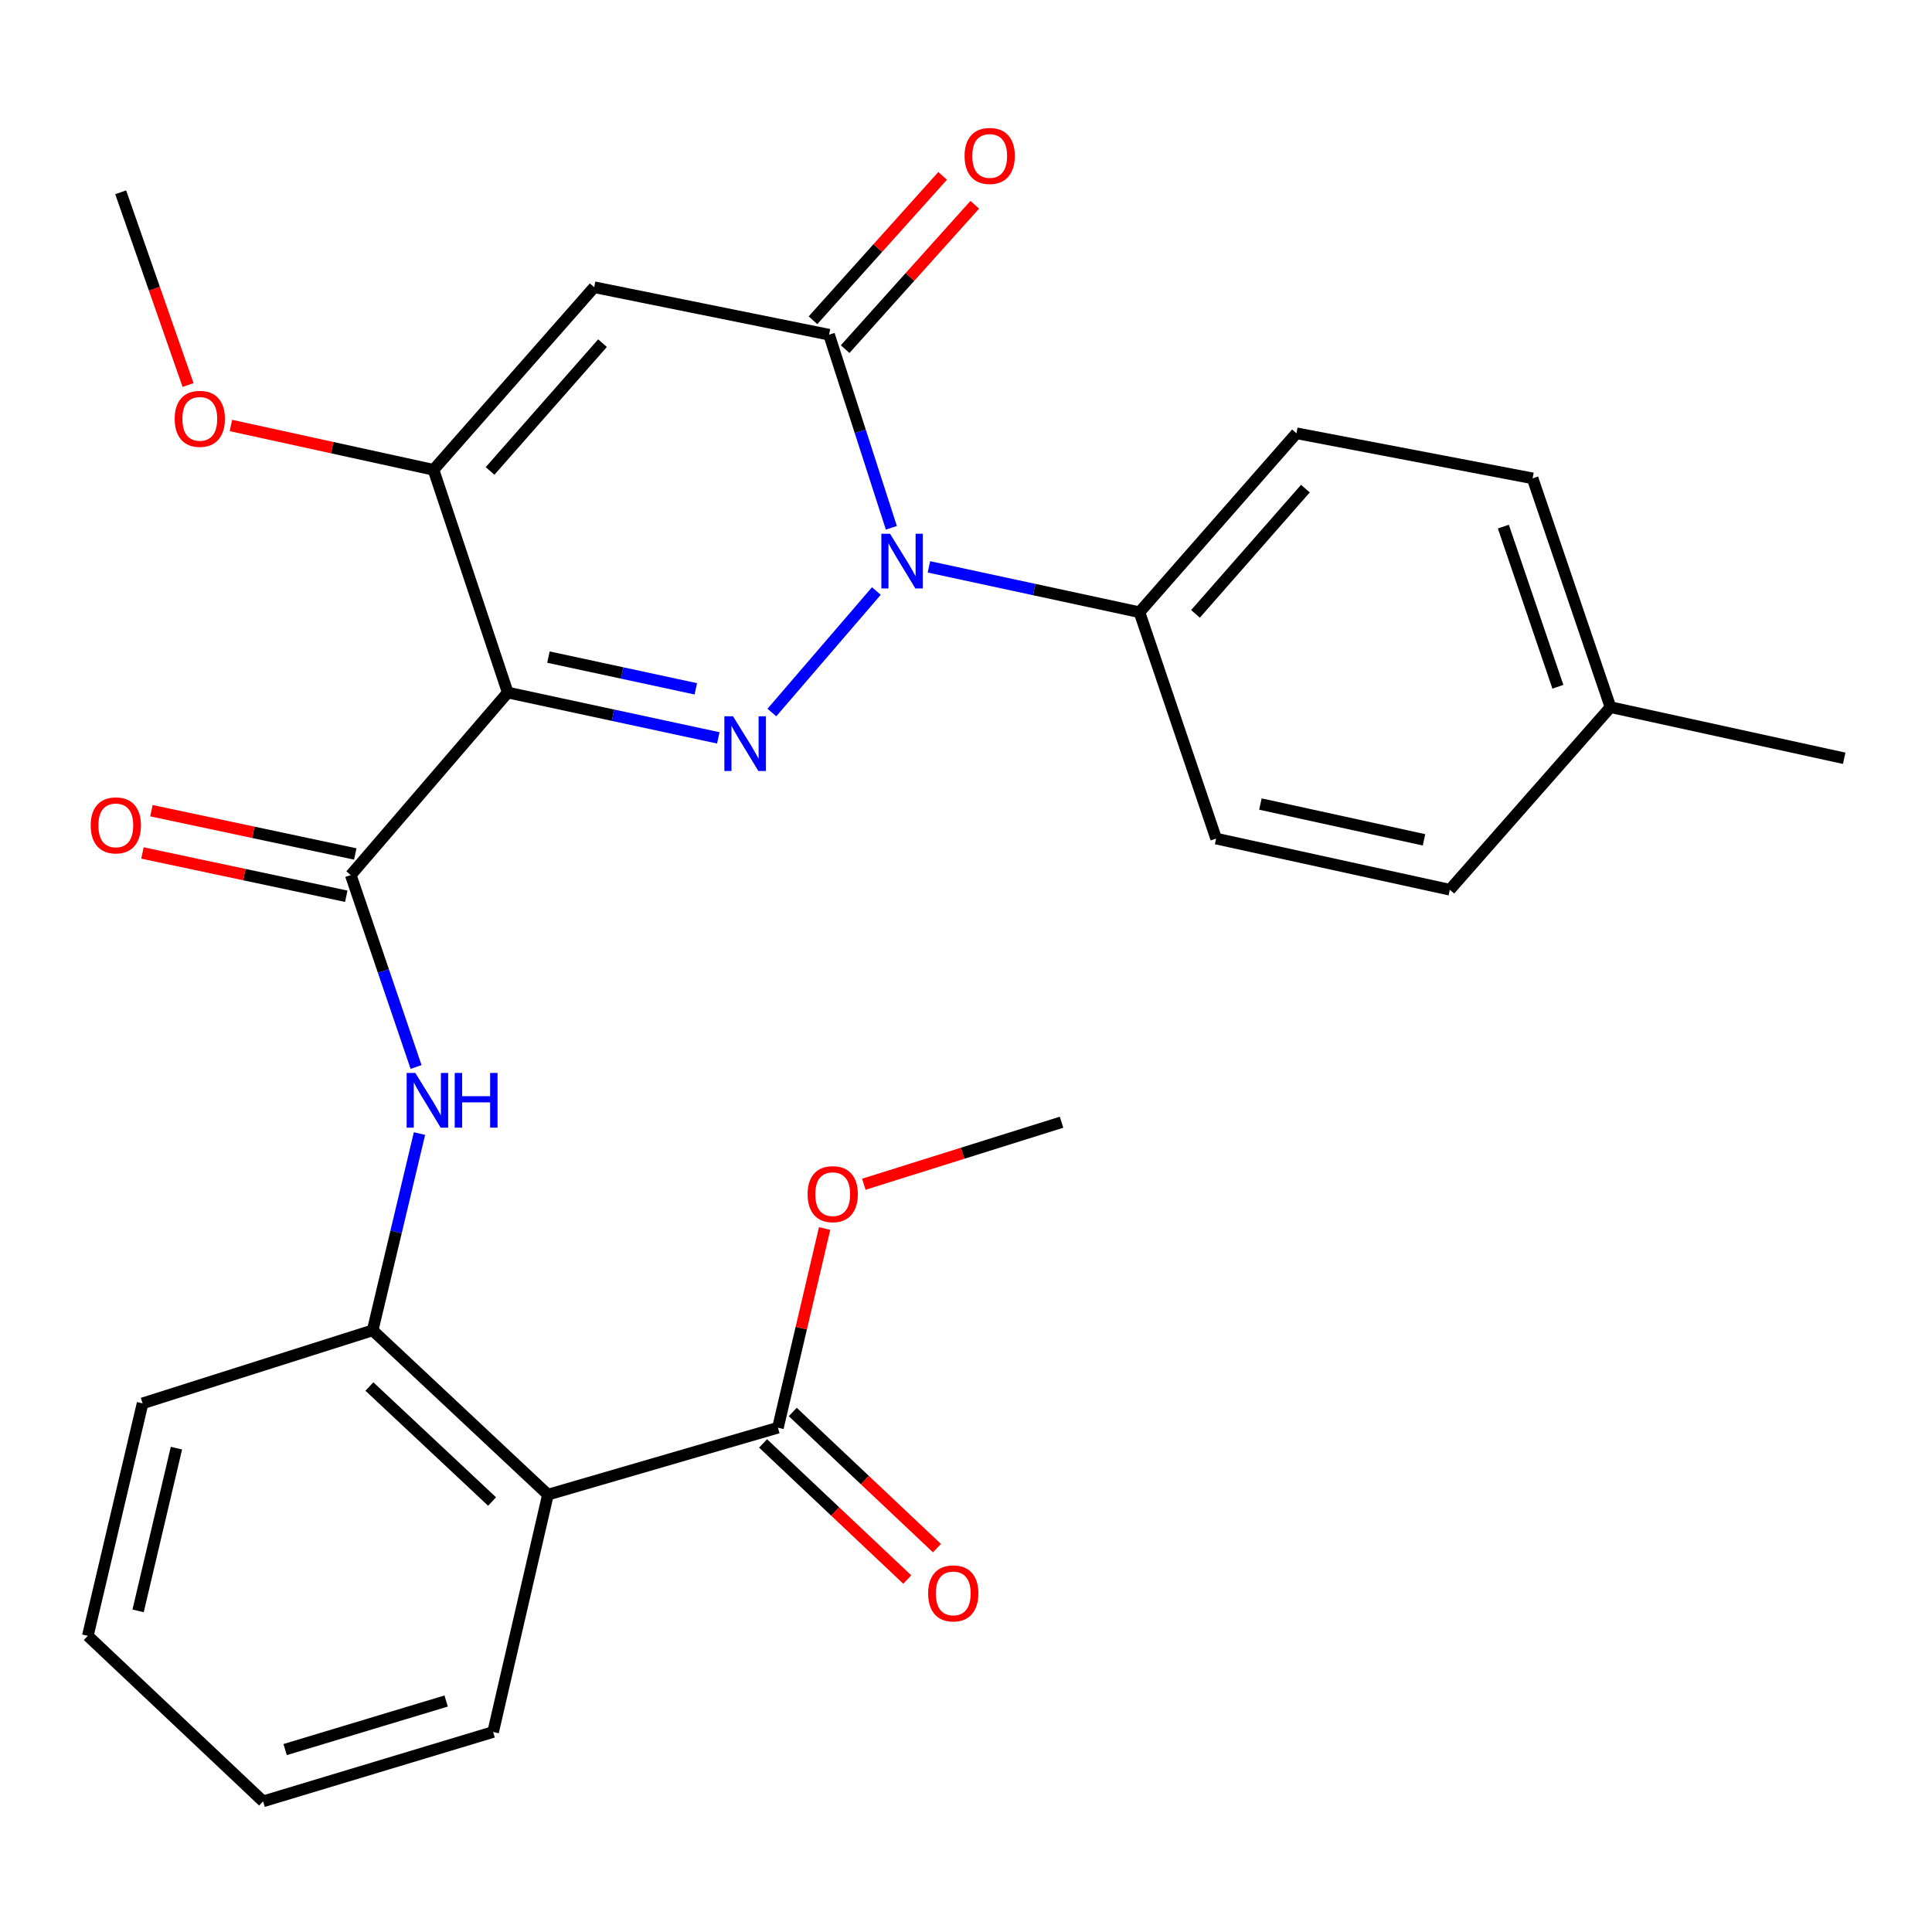 <?xml version='1.0' encoding='iso-8859-1'?>
<svg version='1.1' baseProfile='full'
              xmlns='http://www.w3.org/2000/svg'
                      xmlns:rdkit='http://www.rdkit.org/xml'
                      xmlns:xlink='http://www.w3.org/1999/xlink'
                  xml:space='preserve'
width='1000px' height='1000px' viewBox='0 0 1000 1000'>
<!-- END OF HEADER -->
<rect style='opacity:1.0;fill:#FFFFFF;stroke:none' width='1000' height='1000' x='0' y='0'> </rect>
<path class='bond-0' d='M 371.792,381.924 L 317.301,370.195' style='fill:none;fill-rule:evenodd;stroke:#0000FF;stroke-width:6px;stroke-linecap:butt;stroke-linejoin:miter;stroke-opacity:1' />
<path class='bond-0' d='M 317.301,370.195 L 262.81,358.466' style='fill:none;fill-rule:evenodd;stroke:#000000;stroke-width:6px;stroke-linecap:butt;stroke-linejoin:miter;stroke-opacity:1' />
<path class='bond-0' d='M 360.152,356.536 L 322.008,348.325' style='fill:none;fill-rule:evenodd;stroke:#0000FF;stroke-width:6px;stroke-linecap:butt;stroke-linejoin:miter;stroke-opacity:1' />
<path class='bond-0' d='M 322.008,348.325 L 283.865,340.115' style='fill:none;fill-rule:evenodd;stroke:#000000;stroke-width:6px;stroke-linecap:butt;stroke-linejoin:miter;stroke-opacity:1' />
<path class='bond-1' d='M 399.529,368.8 L 453.605,305.916' style='fill:none;fill-rule:evenodd;stroke:#0000FF;stroke-width:6px;stroke-linecap:butt;stroke-linejoin:miter;stroke-opacity:1' />
<path class='bond-4' d='M 262.81,358.466 L 224.382,243.17' style='fill:none;fill-rule:evenodd;stroke:#000000;stroke-width:6px;stroke-linecap:butt;stroke-linejoin:miter;stroke-opacity:1' />
<path class='bond-5' d='M 262.81,358.466 L 181.555,452.956' style='fill:none;fill-rule:evenodd;stroke:#000000;stroke-width:6px;stroke-linecap:butt;stroke-linejoin:miter;stroke-opacity:1' />
<path class='bond-2' d='M 461.367,273.183 L 445.245,223.21' style='fill:none;fill-rule:evenodd;stroke:#0000FF;stroke-width:6px;stroke-linecap:butt;stroke-linejoin:miter;stroke-opacity:1' />
<path class='bond-2' d='M 445.245,223.21 L 429.123,173.237' style='fill:none;fill-rule:evenodd;stroke:#000000;stroke-width:6px;stroke-linecap:butt;stroke-linejoin:miter;stroke-opacity:1' />
<path class='bond-10' d='M 480.811,293.411 L 535.296,305.146' style='fill:none;fill-rule:evenodd;stroke:#0000FF;stroke-width:6px;stroke-linecap:butt;stroke-linejoin:miter;stroke-opacity:1' />
<path class='bond-10' d='M 535.296,305.146 L 589.781,316.881' style='fill:none;fill-rule:evenodd;stroke:#000000;stroke-width:6px;stroke-linecap:butt;stroke-linejoin:miter;stroke-opacity:1' />
<path class='bond-3' d='M 429.123,173.237 L 307.538,148.667' style='fill:none;fill-rule:evenodd;stroke:#000000;stroke-width:6px;stroke-linecap:butt;stroke-linejoin:miter;stroke-opacity:1' />
<path class='bond-11' d='M 437.445,180.71 L 470.994,143.345' style='fill:none;fill-rule:evenodd;stroke:#000000;stroke-width:6px;stroke-linecap:butt;stroke-linejoin:miter;stroke-opacity:1' />
<path class='bond-11' d='M 470.994,143.345 L 504.543,105.979' style='fill:none;fill-rule:evenodd;stroke:#FF0000;stroke-width:6px;stroke-linecap:butt;stroke-linejoin:miter;stroke-opacity:1' />
<path class='bond-11' d='M 420.8,165.764 L 454.349,128.399' style='fill:none;fill-rule:evenodd;stroke:#000000;stroke-width:6px;stroke-linecap:butt;stroke-linejoin:miter;stroke-opacity:1' />
<path class='bond-11' d='M 454.349,128.399 L 487.898,91.034' style='fill:none;fill-rule:evenodd;stroke:#FF0000;stroke-width:6px;stroke-linecap:butt;stroke-linejoin:miter;stroke-opacity:1' />
<path class='bond-28' d='M 307.538,148.667 L 224.382,243.17' style='fill:none;fill-rule:evenodd;stroke:#000000;stroke-width:6px;stroke-linecap:butt;stroke-linejoin:miter;stroke-opacity:1' />
<path class='bond-28' d='M 311.859,177.62 L 253.65,243.772' style='fill:none;fill-rule:evenodd;stroke:#000000;stroke-width:6px;stroke-linecap:butt;stroke-linejoin:miter;stroke-opacity:1' />
<path class='bond-16' d='M 224.382,243.17 L 171.948,231.701' style='fill:none;fill-rule:evenodd;stroke:#000000;stroke-width:6px;stroke-linecap:butt;stroke-linejoin:miter;stroke-opacity:1' />
<path class='bond-16' d='M 171.948,231.701 L 119.515,220.231' style='fill:none;fill-rule:evenodd;stroke:#FF0000;stroke-width:6px;stroke-linecap:butt;stroke-linejoin:miter;stroke-opacity:1' />
<path class='bond-7' d='M 181.555,452.956 L 198.456,502.613' style='fill:none;fill-rule:evenodd;stroke:#000000;stroke-width:6px;stroke-linecap:butt;stroke-linejoin:miter;stroke-opacity:1' />
<path class='bond-7' d='M 198.456,502.613 L 215.358,552.269' style='fill:none;fill-rule:evenodd;stroke:#0000FF;stroke-width:6px;stroke-linecap:butt;stroke-linejoin:miter;stroke-opacity:1' />
<path class='bond-12' d='M 183.878,442.015 L 131.128,430.813' style='fill:none;fill-rule:evenodd;stroke:#000000;stroke-width:6px;stroke-linecap:butt;stroke-linejoin:miter;stroke-opacity:1' />
<path class='bond-12' d='M 131.128,430.813 L 78.377,419.61' style='fill:none;fill-rule:evenodd;stroke:#FF0000;stroke-width:6px;stroke-linecap:butt;stroke-linejoin:miter;stroke-opacity:1' />
<path class='bond-12' d='M 179.231,463.898 L 126.481,452.695' style='fill:none;fill-rule:evenodd;stroke:#000000;stroke-width:6px;stroke-linecap:butt;stroke-linejoin:miter;stroke-opacity:1' />
<path class='bond-12' d='M 126.481,452.695 L 73.73,441.493' style='fill:none;fill-rule:evenodd;stroke:#FF0000;stroke-width:6px;stroke-linecap:butt;stroke-linejoin:miter;stroke-opacity:1' />
<path class='bond-6' d='M 283.614,773.626 L 192.889,688.581' style='fill:none;fill-rule:evenodd;stroke:#000000;stroke-width:6px;stroke-linecap:butt;stroke-linejoin:miter;stroke-opacity:1' />
<path class='bond-6' d='M 254.706,777.191 L 191.199,717.659' style='fill:none;fill-rule:evenodd;stroke:#000000;stroke-width:6px;stroke-linecap:butt;stroke-linejoin:miter;stroke-opacity:1' />
<path class='bond-9' d='M 283.614,773.626 L 402.651,738.977' style='fill:none;fill-rule:evenodd;stroke:#000000;stroke-width:6px;stroke-linecap:butt;stroke-linejoin:miter;stroke-opacity:1' />
<path class='bond-21' d='M 283.614,773.626 L 255.241,896.478' style='fill:none;fill-rule:evenodd;stroke:#000000;stroke-width:6px;stroke-linecap:butt;stroke-linejoin:miter;stroke-opacity:1' />
<path class='bond-8' d='M 217.127,586.727 L 205.008,637.654' style='fill:none;fill-rule:evenodd;stroke:#0000FF;stroke-width:6px;stroke-linecap:butt;stroke-linejoin:miter;stroke-opacity:1' />
<path class='bond-8' d='M 205.008,637.654 L 192.889,688.581' style='fill:none;fill-rule:evenodd;stroke:#000000;stroke-width:6px;stroke-linecap:butt;stroke-linejoin:miter;stroke-opacity:1' />
<path class='bond-22' d='M 192.889,688.581 L 73.803,726.375' style='fill:none;fill-rule:evenodd;stroke:#000000;stroke-width:6px;stroke-linecap:butt;stroke-linejoin:miter;stroke-opacity:1' />
<path class='bond-13' d='M 394.972,747.11 L 432.287,782.34' style='fill:none;fill-rule:evenodd;stroke:#000000;stroke-width:6px;stroke-linecap:butt;stroke-linejoin:miter;stroke-opacity:1' />
<path class='bond-13' d='M 432.287,782.34 L 469.602,817.57' style='fill:none;fill-rule:evenodd;stroke:#FF0000;stroke-width:6px;stroke-linecap:butt;stroke-linejoin:miter;stroke-opacity:1' />
<path class='bond-13' d='M 410.329,730.844 L 447.644,766.074' style='fill:none;fill-rule:evenodd;stroke:#000000;stroke-width:6px;stroke-linecap:butt;stroke-linejoin:miter;stroke-opacity:1' />
<path class='bond-13' d='M 447.644,766.074 L 484.959,801.304' style='fill:none;fill-rule:evenodd;stroke:#FF0000;stroke-width:6px;stroke-linecap:butt;stroke-linejoin:miter;stroke-opacity:1' />
<path class='bond-17' d='M 402.651,738.977 L 414.737,687.428' style='fill:none;fill-rule:evenodd;stroke:#000000;stroke-width:6px;stroke-linecap:butt;stroke-linejoin:miter;stroke-opacity:1' />
<path class='bond-17' d='M 414.737,687.428 L 426.823,635.88' style='fill:none;fill-rule:evenodd;stroke:#FF0000;stroke-width:6px;stroke-linecap:butt;stroke-linejoin:miter;stroke-opacity:1' />
<path class='bond-14' d='M 589.781,316.881 L 671.048,224.267' style='fill:none;fill-rule:evenodd;stroke:#000000;stroke-width:6px;stroke-linecap:butt;stroke-linejoin:miter;stroke-opacity:1' />
<path class='bond-14' d='M 618.786,317.744 L 675.673,252.914' style='fill:none;fill-rule:evenodd;stroke:#000000;stroke-width:6px;stroke-linecap:butt;stroke-linejoin:miter;stroke-opacity:1' />
<path class='bond-15' d='M 589.781,316.881 L 629.464,434.053' style='fill:none;fill-rule:evenodd;stroke:#000000;stroke-width:6px;stroke-linecap:butt;stroke-linejoin:miter;stroke-opacity:1' />
<path class='bond-19' d='M 671.048,224.267 L 793.266,247.594' style='fill:none;fill-rule:evenodd;stroke:#000000;stroke-width:6px;stroke-linecap:butt;stroke-linejoin:miter;stroke-opacity:1' />
<path class='bond-18' d='M 629.464,434.053 L 750.426,460.525' style='fill:none;fill-rule:evenodd;stroke:#000000;stroke-width:6px;stroke-linecap:butt;stroke-linejoin:miter;stroke-opacity:1' />
<path class='bond-18' d='M 652.39,416.171 L 737.064,434.701' style='fill:none;fill-rule:evenodd;stroke:#000000;stroke-width:6px;stroke-linecap:butt;stroke-linejoin:miter;stroke-opacity:1' />
<path class='bond-23' d='M 97.331,199.287 L 79.9,149.407' style='fill:none;fill-rule:evenodd;stroke:#FF0000;stroke-width:6px;stroke-linecap:butt;stroke-linejoin:miter;stroke-opacity:1' />
<path class='bond-23' d='M 79.9,149.407 L 62.469,99.526' style='fill:none;fill-rule:evenodd;stroke:#000000;stroke-width:6px;stroke-linecap:butt;stroke-linejoin:miter;stroke-opacity:1' />
<path class='bond-25' d='M 447.115,612.962 L 498.283,596.908' style='fill:none;fill-rule:evenodd;stroke:#FF0000;stroke-width:6px;stroke-linecap:butt;stroke-linejoin:miter;stroke-opacity:1' />
<path class='bond-25' d='M 498.283,596.908 L 549.451,580.854' style='fill:none;fill-rule:evenodd;stroke:#000000;stroke-width:6px;stroke-linecap:butt;stroke-linejoin:miter;stroke-opacity:1' />
<path class='bond-20' d='M 750.426,460.525 L 833.583,366.022' style='fill:none;fill-rule:evenodd;stroke:#000000;stroke-width:6px;stroke-linecap:butt;stroke-linejoin:miter;stroke-opacity:1' />
<path class='bond-29' d='M 793.266,247.594 L 833.583,366.022' style='fill:none;fill-rule:evenodd;stroke:#000000;stroke-width:6px;stroke-linecap:butt;stroke-linejoin:miter;stroke-opacity:1' />
<path class='bond-29' d='M 778.136,272.568 L 806.358,355.467' style='fill:none;fill-rule:evenodd;stroke:#000000;stroke-width:6px;stroke-linecap:butt;stroke-linejoin:miter;stroke-opacity:1' />
<path class='bond-24' d='M 833.583,366.022 L 954.545,392.481' style='fill:none;fill-rule:evenodd;stroke:#000000;stroke-width:6px;stroke-linecap:butt;stroke-linejoin:miter;stroke-opacity:1' />
<path class='bond-30' d='M 255.241,896.478 L 136.18,932.383' style='fill:none;fill-rule:evenodd;stroke:#000000;stroke-width:6px;stroke-linecap:butt;stroke-linejoin:miter;stroke-opacity:1' />
<path class='bond-30' d='M 230.923,880.446 L 147.58,905.579' style='fill:none;fill-rule:evenodd;stroke:#000000;stroke-width:6px;stroke-linecap:butt;stroke-linejoin:miter;stroke-opacity:1' />
<path class='bond-27' d='M 73.803,726.375 L 45.455,846.704' style='fill:none;fill-rule:evenodd;stroke:#000000;stroke-width:6px;stroke-linecap:butt;stroke-linejoin:miter;stroke-opacity:1' />
<path class='bond-27' d='M 91.325,749.554 L 71.481,833.784' style='fill:none;fill-rule:evenodd;stroke:#000000;stroke-width:6px;stroke-linecap:butt;stroke-linejoin:miter;stroke-opacity:1' />
<path class='bond-26' d='M 136.18,932.383 L 45.455,846.704' style='fill:none;fill-rule:evenodd;stroke:#000000;stroke-width:6px;stroke-linecap:butt;stroke-linejoin:miter;stroke-opacity:1' />
<path  class='atom-0' d='M 379.414 370.753
L 388.694 385.753
Q 389.614 387.233, 391.094 389.913
Q 392.574 392.593, 392.654 392.753
L 392.654 370.753
L 396.414 370.753
L 396.414 399.073
L 392.534 399.073
L 382.574 382.673
Q 381.414 380.753, 380.174 378.553
Q 378.974 376.353, 378.614 375.673
L 378.614 399.073
L 374.934 399.073
L 374.934 370.753
L 379.414 370.753
' fill='#0000FF'/>
<path  class='atom-2' d='M 460.669 276.262
L 469.949 291.262
Q 470.869 292.742, 472.349 295.422
Q 473.829 298.102, 473.909 298.262
L 473.909 276.262
L 477.669 276.262
L 477.669 304.582
L 473.789 304.582
L 463.829 288.182
Q 462.669 286.262, 461.429 284.062
Q 460.229 281.862, 459.869 281.182
L 459.869 304.582
L 456.189 304.582
L 456.189 276.262
L 460.669 276.262
' fill='#0000FF'/>
<path  class='atom-8' d='M 214.965 555.347
L 224.245 570.347
Q 225.165 571.827, 226.645 574.507
Q 228.125 577.187, 228.205 577.347
L 228.205 555.347
L 231.965 555.347
L 231.965 583.667
L 228.085 583.667
L 218.125 567.267
Q 216.965 565.347, 215.725 563.147
Q 214.525 560.947, 214.165 560.267
L 214.165 583.667
L 210.485 583.667
L 210.485 555.347
L 214.965 555.347
' fill='#0000FF'/>
<path  class='atom-8' d='M 235.365 555.347
L 239.205 555.347
L 239.205 567.387
L 253.685 567.387
L 253.685 555.347
L 257.525 555.347
L 257.525 583.667
L 253.685 583.667
L 253.685 570.587
L 239.205 570.587
L 239.205 583.667
L 235.365 583.667
L 235.365 555.347
' fill='#0000FF'/>
<path  class='atom-12' d='M 499.267 80.715
Q 499.267 73.915, 502.627 70.115
Q 505.987 66.315, 512.267 66.315
Q 518.547 66.315, 521.907 70.115
Q 525.267 73.915, 525.267 80.715
Q 525.267 87.595, 521.867 91.515
Q 518.467 95.395, 512.267 95.395
Q 506.027 95.395, 502.627 91.515
Q 499.267 87.635, 499.267 80.715
M 512.267 92.195
Q 516.587 92.195, 518.907 89.315
Q 521.267 86.395, 521.267 80.715
Q 521.267 75.155, 518.907 72.355
Q 516.587 69.515, 512.267 69.515
Q 507.947 69.515, 505.587 72.315
Q 503.267 75.115, 503.267 80.715
Q 503.267 86.435, 505.587 89.315
Q 507.947 92.195, 512.267 92.195
' fill='#FF0000'/>
<path  class='atom-13' d='M 46.946 427.211
Q 46.946 420.411, 50.306 416.611
Q 53.666 412.811, 59.946 412.811
Q 66.226 412.811, 69.586 416.611
Q 72.946 420.411, 72.946 427.211
Q 72.946 434.091, 69.546 438.011
Q 66.146 441.891, 59.946 441.891
Q 53.706 441.891, 50.306 438.011
Q 46.946 434.131, 46.946 427.211
M 59.946 438.691
Q 64.266 438.691, 66.586 435.811
Q 68.946 432.891, 68.946 427.211
Q 68.946 421.651, 66.586 418.851
Q 64.266 416.011, 59.946 416.011
Q 55.626 416.011, 53.266 418.811
Q 50.946 421.611, 50.946 427.211
Q 50.946 432.931, 53.266 435.811
Q 55.626 438.691, 59.946 438.691
' fill='#FF0000'/>
<path  class='atom-14' d='M 480.401 824.736
Q 480.401 817.936, 483.761 814.136
Q 487.121 810.336, 493.401 810.336
Q 499.681 810.336, 503.041 814.136
Q 506.401 817.936, 506.401 824.736
Q 506.401 831.616, 503.001 835.536
Q 499.601 839.416, 493.401 839.416
Q 487.161 839.416, 483.761 835.536
Q 480.401 831.656, 480.401 824.736
M 493.401 836.216
Q 497.721 836.216, 500.041 833.336
Q 502.401 830.416, 502.401 824.736
Q 502.401 819.176, 500.041 816.376
Q 497.721 813.536, 493.401 813.536
Q 489.081 813.536, 486.721 816.336
Q 484.401 819.136, 484.401 824.736
Q 484.401 830.456, 486.721 833.336
Q 489.081 836.216, 493.401 836.216
' fill='#FF0000'/>
<path  class='atom-17' d='M 90.419 216.791
Q 90.419 209.991, 93.779 206.191
Q 97.139 202.391, 103.419 202.391
Q 109.699 202.391, 113.059 206.191
Q 116.419 209.991, 116.419 216.791
Q 116.419 223.671, 113.019 227.591
Q 109.619 231.471, 103.419 231.471
Q 97.179 231.471, 93.779 227.591
Q 90.419 223.711, 90.419 216.791
M 103.419 228.271
Q 107.739 228.271, 110.059 225.391
Q 112.419 222.471, 112.419 216.791
Q 112.419 211.231, 110.059 208.431
Q 107.739 205.591, 103.419 205.591
Q 99.099 205.591, 96.739 208.391
Q 94.419 211.191, 94.419 216.791
Q 94.419 222.511, 96.739 225.391
Q 99.099 228.271, 103.419 228.271
' fill='#FF0000'/>
<path  class='atom-18' d='M 418.012 618.094
Q 418.012 611.294, 421.372 607.494
Q 424.732 603.694, 431.012 603.694
Q 437.292 603.694, 440.652 607.494
Q 444.012 611.294, 444.012 618.094
Q 444.012 624.974, 440.612 628.894
Q 437.212 632.774, 431.012 632.774
Q 424.772 632.774, 421.372 628.894
Q 418.012 625.014, 418.012 618.094
M 431.012 629.574
Q 435.332 629.574, 437.652 626.694
Q 440.012 623.774, 440.012 618.094
Q 440.012 612.534, 437.652 609.734
Q 435.332 606.894, 431.012 606.894
Q 426.692 606.894, 424.332 609.694
Q 422.012 612.494, 422.012 618.094
Q 422.012 623.814, 424.332 626.694
Q 426.692 629.574, 431.012 629.574
' fill='#FF0000'/>
</svg>
